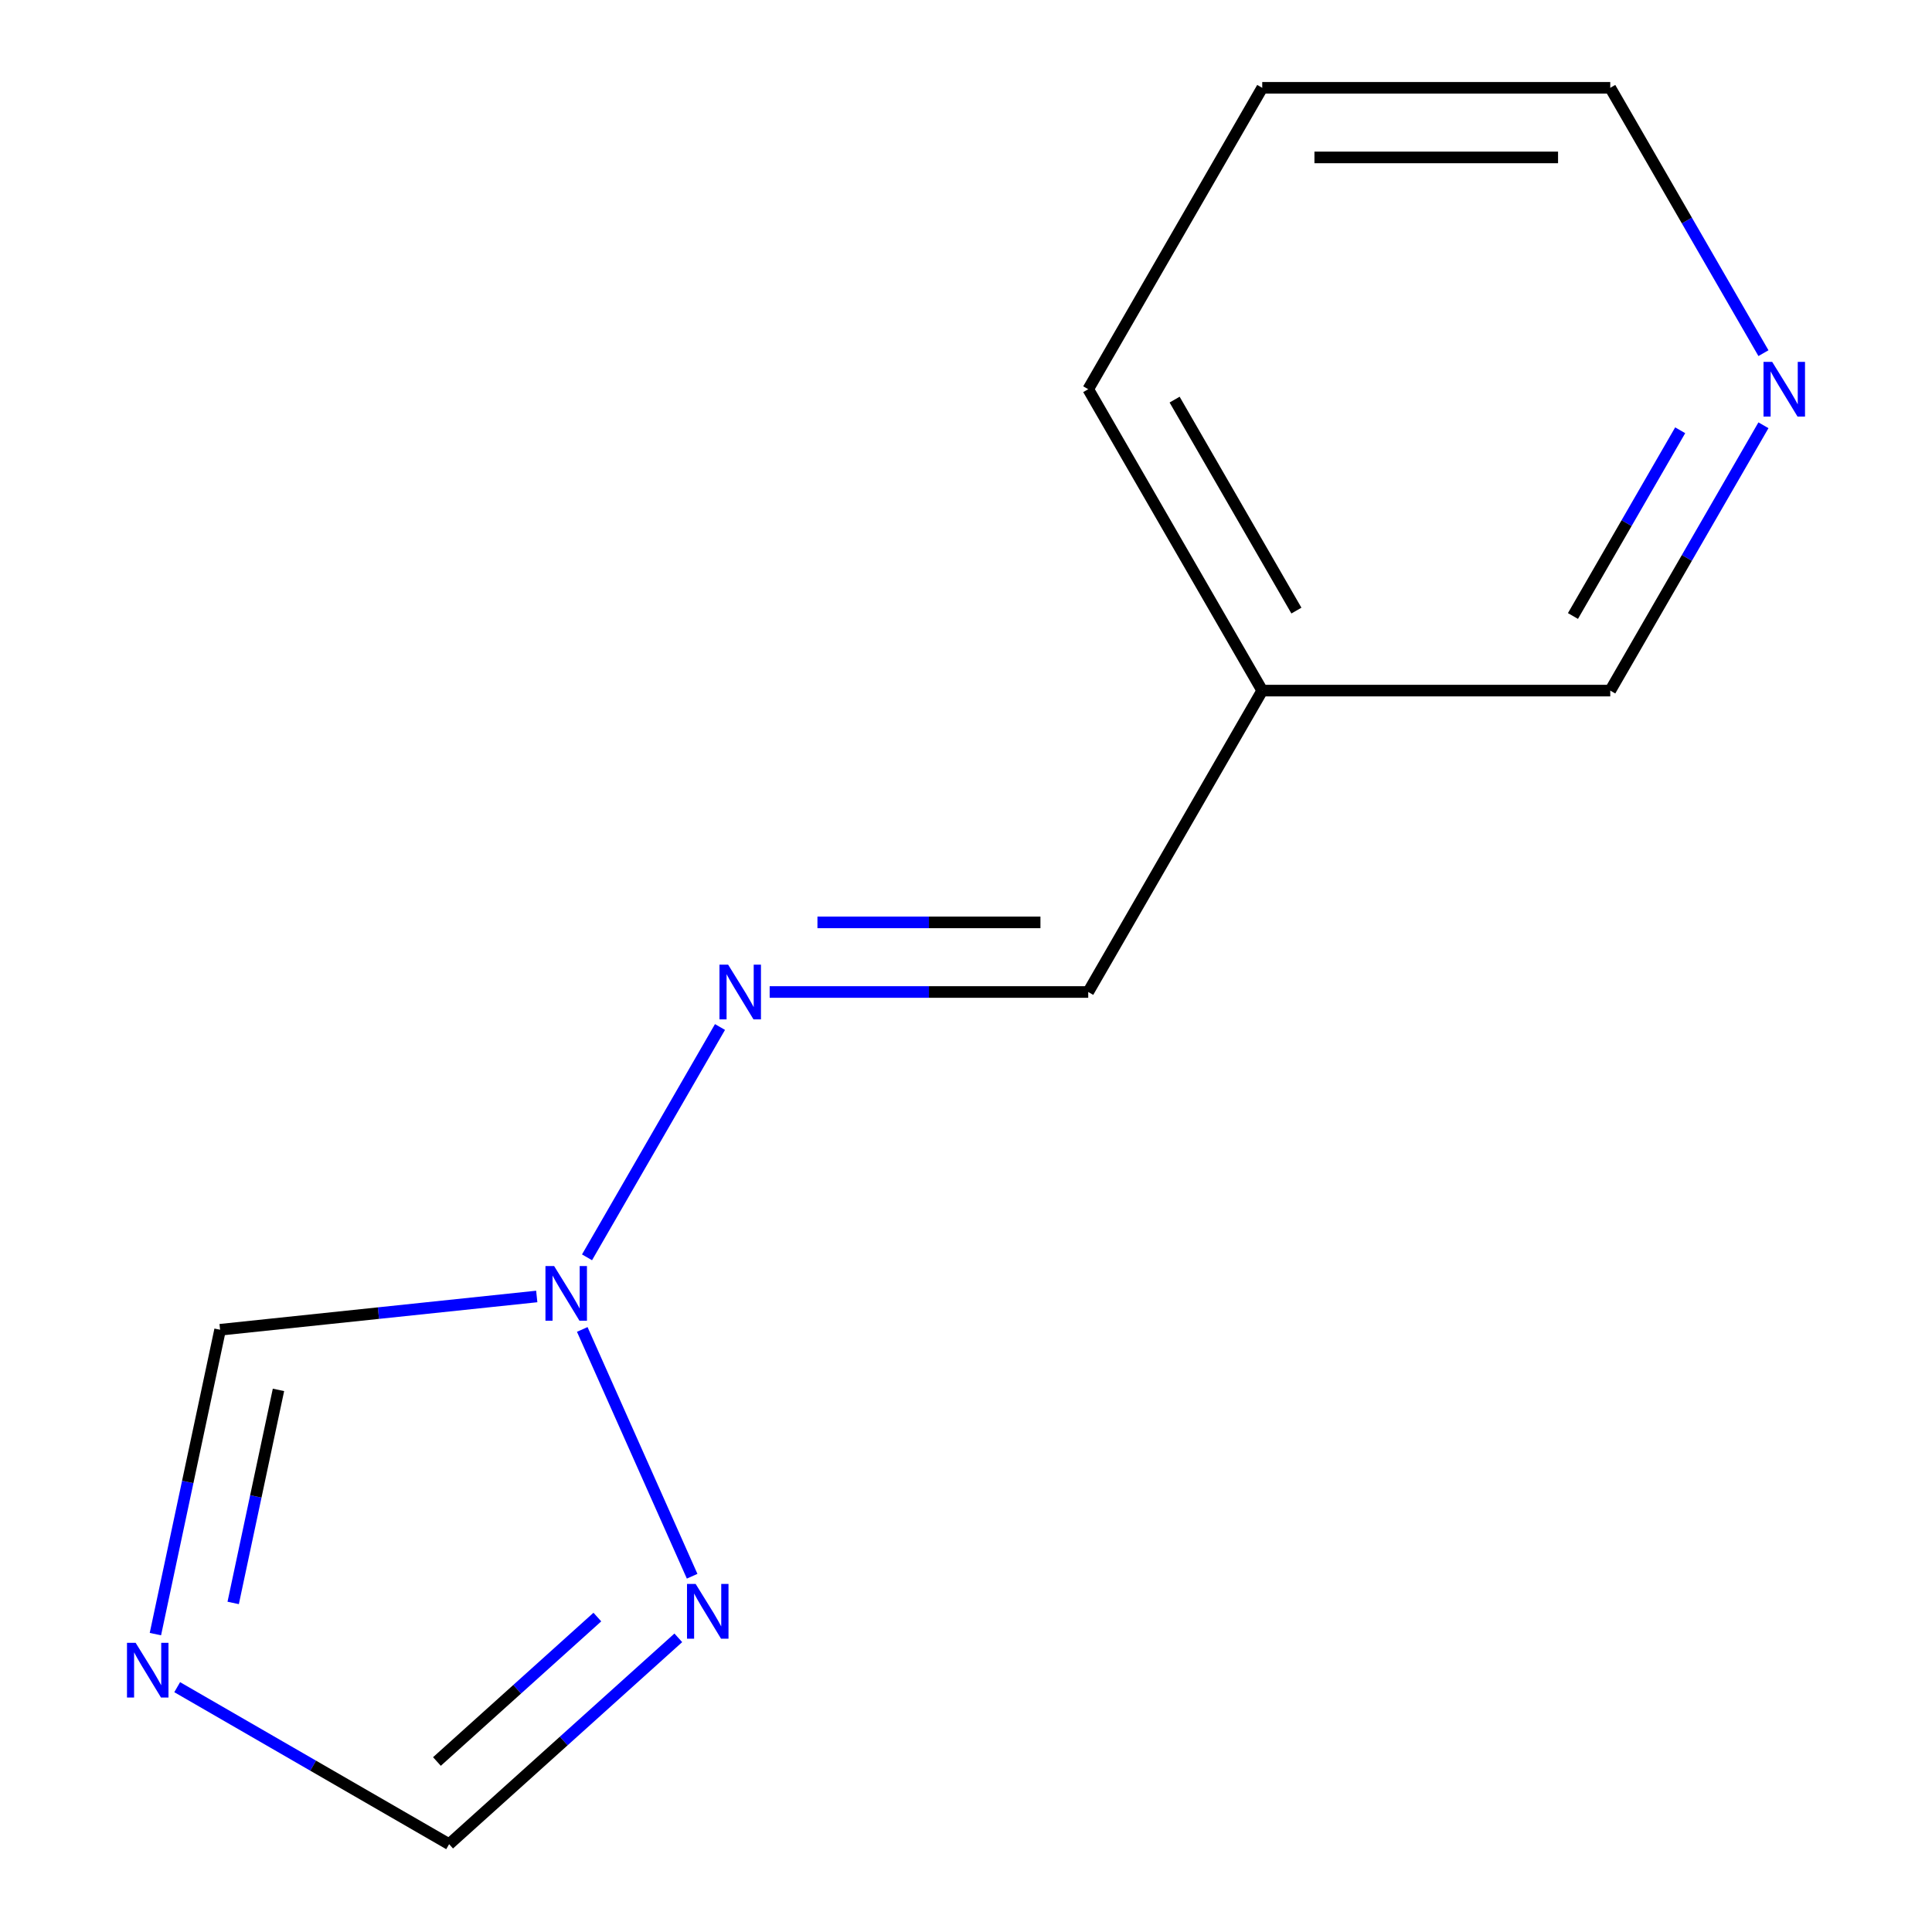 <?xml version='1.0' encoding='iso-8859-1'?>
<svg version='1.1' baseProfile='full'
              xmlns='http://www.w3.org/2000/svg'
                      xmlns:rdkit='http://www.rdkit.org/xml'
                      xmlns:xlink='http://www.w3.org/1999/xlink'
                  xml:space='preserve'
width='1000px' height='1000px' viewBox='0 0 1000 1000'>
<!-- END OF HEADER -->
<rect style='opacity:1.0;fill:#FFFFFF;stroke:none' width='1000' height='1000' x='0' y='0'> </rect>
<path class='bond-0' d='M 301.376,688.117 L 358.251,815.86' style='fill:none;fill-rule:evenodd;stroke:#0000FF;stroke-width:6px;stroke-linecap:butt;stroke-linejoin:miter;stroke-opacity:1' />
<path class='bond-2' d='M 303.842,650.79 L 372.669,531.578' style='fill:none;fill-rule:evenodd;stroke:#0000FF;stroke-width:6px;stroke-linecap:butt;stroke-linejoin:miter;stroke-opacity:1' />
<path class='bond-4' d='M 277.823,671.055 L 195.872,679.669' style='fill:none;fill-rule:evenodd;stroke:#0000FF;stroke-width:6px;stroke-linecap:butt;stroke-linejoin:miter;stroke-opacity:1' />
<path class='bond-4' d='M 195.872,679.669 L 113.92,688.282' style='fill:none;fill-rule:evenodd;stroke:#000000;stroke-width:6px;stroke-linecap:butt;stroke-linejoin:miter;stroke-opacity:1' />
<path class='bond-3' d='M 351.09,847.738 L 291.779,901.142' style='fill:none;fill-rule:evenodd;stroke:#0000FF;stroke-width:6px;stroke-linecap:butt;stroke-linejoin:miter;stroke-opacity:1' />
<path class='bond-3' d='M 291.779,901.142 L 232.468,954.545' style='fill:none;fill-rule:evenodd;stroke:#000000;stroke-width:6px;stroke-linecap:butt;stroke-linejoin:miter;stroke-opacity:1' />
<path class='bond-3' d='M 309.19,836.986 L 267.672,874.369' style='fill:none;fill-rule:evenodd;stroke:#0000FF;stroke-width:6px;stroke-linecap:butt;stroke-linejoin:miter;stroke-opacity:1' />
<path class='bond-3' d='M 267.672,874.369 L 226.155,911.751' style='fill:none;fill-rule:evenodd;stroke:#000000;stroke-width:6px;stroke-linecap:butt;stroke-linejoin:miter;stroke-opacity:1' />
<path class='bond-1' d='M 80.435,845.816 L 97.178,767.049' style='fill:none;fill-rule:evenodd;stroke:#0000FF;stroke-width:6px;stroke-linecap:butt;stroke-linejoin:miter;stroke-opacity:1' />
<path class='bond-1' d='M 97.178,767.049 L 113.92,688.282' style='fill:none;fill-rule:evenodd;stroke:#000000;stroke-width:6px;stroke-linecap:butt;stroke-linejoin:miter;stroke-opacity:1' />
<path class='bond-1' d='M 120.697,829.676 L 132.417,774.539' style='fill:none;fill-rule:evenodd;stroke:#0000FF;stroke-width:6px;stroke-linecap:butt;stroke-linejoin:miter;stroke-opacity:1' />
<path class='bond-1' d='M 132.417,774.539 L 144.137,719.403' style='fill:none;fill-rule:evenodd;stroke:#000000;stroke-width:6px;stroke-linecap:butt;stroke-linejoin:miter;stroke-opacity:1' />
<path class='bond-12' d='M 91.712,873.28 L 162.09,913.913' style='fill:none;fill-rule:evenodd;stroke:#0000FF;stroke-width:6px;stroke-linecap:butt;stroke-linejoin:miter;stroke-opacity:1' />
<path class='bond-12' d='M 162.09,913.913 L 232.468,954.545' style='fill:none;fill-rule:evenodd;stroke:#000000;stroke-width:6px;stroke-linecap:butt;stroke-linejoin:miter;stroke-opacity:1' />
<path class='bond-5' d='M 398.376,513.454 L 480.821,513.454' style='fill:none;fill-rule:evenodd;stroke:#0000FF;stroke-width:6px;stroke-linecap:butt;stroke-linejoin:miter;stroke-opacity:1' />
<path class='bond-5' d='M 480.821,513.454 L 563.266,513.454' style='fill:none;fill-rule:evenodd;stroke:#000000;stroke-width:6px;stroke-linecap:butt;stroke-linejoin:miter;stroke-opacity:1' />
<path class='bond-5' d='M 423.11,477.427 L 480.821,477.427' style='fill:none;fill-rule:evenodd;stroke:#0000FF;stroke-width:6px;stroke-linecap:butt;stroke-linejoin:miter;stroke-opacity:1' />
<path class='bond-5' d='M 480.821,477.427 L 538.532,477.427' style='fill:none;fill-rule:evenodd;stroke:#000000;stroke-width:6px;stroke-linecap:butt;stroke-linejoin:miter;stroke-opacity:1' />
<path class='bond-7' d='M 563.266,513.454 L 653.332,357.454' style='fill:none;fill-rule:evenodd;stroke:#000000;stroke-width:6px;stroke-linecap:butt;stroke-linejoin:miter;stroke-opacity:1' />
<path class='bond-6' d='M 912.756,220.118 L 873.111,288.786' style='fill:none;fill-rule:evenodd;stroke:#0000FF;stroke-width:6px;stroke-linecap:butt;stroke-linejoin:miter;stroke-opacity:1' />
<path class='bond-6' d='M 873.111,288.786 L 833.465,357.454' style='fill:none;fill-rule:evenodd;stroke:#000000;stroke-width:6px;stroke-linecap:butt;stroke-linejoin:miter;stroke-opacity:1' />
<path class='bond-6' d='M 869.663,222.705 L 841.911,270.772' style='fill:none;fill-rule:evenodd;stroke:#0000FF;stroke-width:6px;stroke-linecap:butt;stroke-linejoin:miter;stroke-opacity:1' />
<path class='bond-6' d='M 841.911,270.772 L 814.159,318.84' style='fill:none;fill-rule:evenodd;stroke:#000000;stroke-width:6px;stroke-linecap:butt;stroke-linejoin:miter;stroke-opacity:1' />
<path class='bond-13' d='M 912.756,182.791 L 873.111,114.123' style='fill:none;fill-rule:evenodd;stroke:#0000FF;stroke-width:6px;stroke-linecap:butt;stroke-linejoin:miter;stroke-opacity:1' />
<path class='bond-13' d='M 873.111,114.123 L 833.465,45.455' style='fill:none;fill-rule:evenodd;stroke:#000000;stroke-width:6px;stroke-linecap:butt;stroke-linejoin:miter;stroke-opacity:1' />
<path class='bond-8' d='M 653.332,357.454 L 833.465,357.454' style='fill:none;fill-rule:evenodd;stroke:#000000;stroke-width:6px;stroke-linecap:butt;stroke-linejoin:miter;stroke-opacity:1' />
<path class='bond-10' d='M 653.332,357.454 L 563.266,201.454' style='fill:none;fill-rule:evenodd;stroke:#000000;stroke-width:6px;stroke-linecap:butt;stroke-linejoin:miter;stroke-opacity:1' />
<path class='bond-10' d='M 671.022,316.041 L 607.976,206.841' style='fill:none;fill-rule:evenodd;stroke:#000000;stroke-width:6px;stroke-linecap:butt;stroke-linejoin:miter;stroke-opacity:1' />
<path class='bond-9' d='M 833.465,45.455 L 653.332,45.455' style='fill:none;fill-rule:evenodd;stroke:#000000;stroke-width:6px;stroke-linecap:butt;stroke-linejoin:miter;stroke-opacity:1' />
<path class='bond-9' d='M 806.445,81.481 L 680.352,81.481' style='fill:none;fill-rule:evenodd;stroke:#000000;stroke-width:6px;stroke-linecap:butt;stroke-linejoin:miter;stroke-opacity:1' />
<path class='bond-11' d='M 563.266,201.454 L 653.332,45.455' style='fill:none;fill-rule:evenodd;stroke:#000000;stroke-width:6px;stroke-linecap:butt;stroke-linejoin:miter;stroke-opacity:1' />
<path  class='atom-0' d='M 286.806 655.293
L 296.086 670.293
Q 297.006 671.773, 298.486 674.453
Q 299.966 677.133, 300.046 677.293
L 300.046 655.293
L 303.806 655.293
L 303.806 683.613
L 299.926 683.613
L 289.966 667.213
Q 288.806 665.293, 287.566 663.093
Q 286.366 660.893, 286.006 660.213
L 286.006 683.613
L 282.326 683.613
L 282.326 655.293
L 286.806 655.293
' fill='#0000FF'/>
<path  class='atom-1' d='M 360.073 819.853
L 369.353 834.853
Q 370.273 836.333, 371.753 839.013
Q 373.233 841.693, 373.313 841.853
L 373.313 819.853
L 377.073 819.853
L 377.073 848.173
L 373.193 848.173
L 363.233 831.773
Q 362.073 829.853, 360.833 827.653
Q 359.633 825.453, 359.273 824.773
L 359.273 848.173
L 355.593 848.173
L 355.593 819.853
L 360.073 819.853
' fill='#0000FF'/>
<path  class='atom-2' d='M 70.208 850.319
L 79.488 865.319
Q 80.408 866.799, 81.888 869.479
Q 83.368 872.159, 83.448 872.319
L 83.448 850.319
L 87.208 850.319
L 87.208 878.639
L 83.328 878.639
L 73.368 862.239
Q 72.208 860.319, 70.968 858.119
Q 69.768 855.919, 69.408 855.239
L 69.408 878.639
L 65.728 878.639
L 65.728 850.319
L 70.208 850.319
' fill='#0000FF'/>
<path  class='atom-3' d='M 376.873 499.294
L 386.153 514.294
Q 387.073 515.774, 388.553 518.454
Q 390.033 521.134, 390.113 521.294
L 390.113 499.294
L 393.873 499.294
L 393.873 527.614
L 389.993 527.614
L 380.033 511.214
Q 378.873 509.294, 377.633 507.094
Q 376.433 504.894, 376.073 504.214
L 376.073 527.614
L 372.393 527.614
L 372.393 499.294
L 376.873 499.294
' fill='#0000FF'/>
<path  class='atom-7' d='M 917.272 187.294
L 926.552 202.294
Q 927.472 203.774, 928.952 206.454
Q 930.432 209.134, 930.512 209.294
L 930.512 187.294
L 934.272 187.294
L 934.272 215.614
L 930.392 215.614
L 920.432 199.214
Q 919.272 197.294, 918.032 195.094
Q 916.832 192.894, 916.472 192.214
L 916.472 215.614
L 912.792 215.614
L 912.792 187.294
L 917.272 187.294
' fill='#0000FF'/>
</svg>
